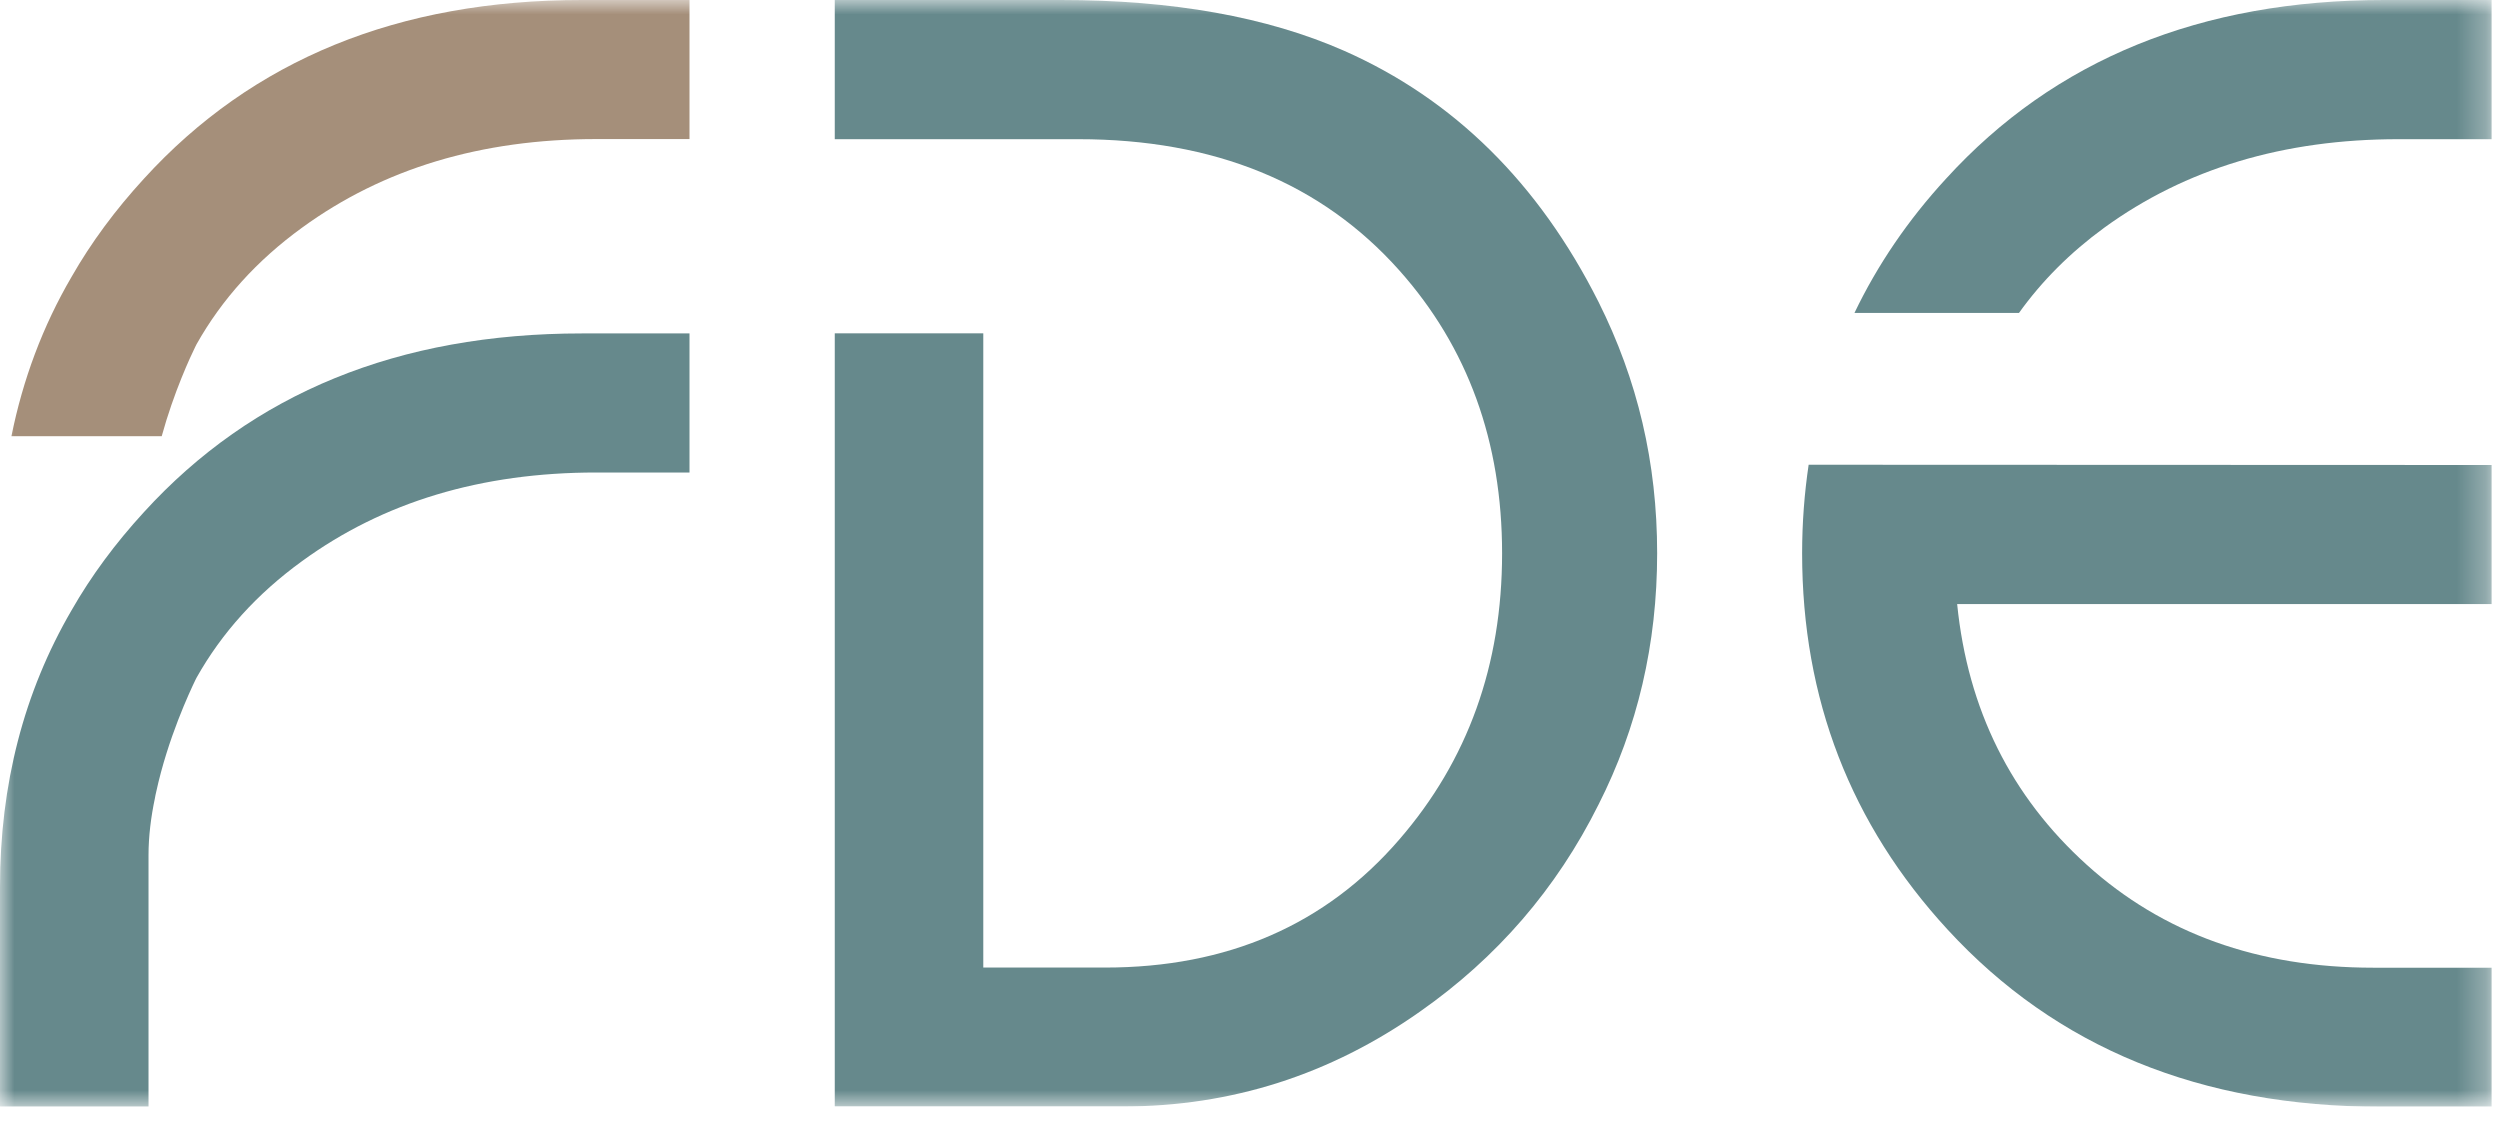 <?xml version="1.0" encoding="UTF-8"?> <svg xmlns="http://www.w3.org/2000/svg" width="86" height="39" viewBox="0 0 86 39" fill="none"><g clip-path="url(#clip0_285_474)"><mask id="mask0_285_474" style="mask-type:luminance" maskUnits="userSpaceOnUse" x="0" y="0" width="86" height="39"><path d="M85.717 0H0V38.068H85.717V0Z" fill="white"></path></mask><g mask="url(#mask0_285_474)"><path d="M5.109 38.068V29.422C5.109 28.772 5.193 28.103 5.329 27.458C5.343 27.387 5.352 27.322 5.371 27.252C5.773 25.395 6.536 23.778 6.718 23.399C6.746 23.347 6.76 23.315 6.76 23.315C7.63 21.767 8.842 20.425 10.391 19.303C13.184 17.268 16.552 16.254 20.51 16.254H23.719V11.47H20.019C13.708 11.47 8.683 13.523 4.95 17.619C3.972 18.685 3.139 19.808 2.461 20.995C0.819 23.815 0 26.99 0 30.506V38.072H5.109V38.068Z" fill="#66898C"></path><path d="M20.019 0C13.707 0 8.683 2.053 4.95 6.149C3.972 7.215 3.139 8.337 2.461 9.525C1.469 11.223 0.786 13.056 0.393 15.005H5.563C5.979 13.49 6.559 12.251 6.718 11.929C6.746 11.877 6.76 11.845 6.76 11.845C7.63 10.297 8.842 8.955 10.391 7.832C13.184 5.798 16.552 4.784 20.51 4.784H23.719V0H20.019Z" fill="#A58F7A"></path><path d="M54.989 10.386C52.926 6.289 50.002 3.409 46.231 1.744C43.584 0.58 40.337 0 36.491 0H28.716V4.788H37.09C41.773 4.788 45.45 6.289 48.136 9.301C50.493 11.947 51.672 15.193 51.672 19.036C51.672 22.88 50.493 26.158 48.136 28.879C45.6 31.816 42.222 33.284 38.016 33.284H33.825V11.466H28.716V38.063H38.615C42.353 38.063 45.759 36.974 48.847 34.799C51.49 32.948 53.544 30.577 54.989 27.678C56.332 25.031 57.006 22.151 57.006 19.032C57.006 15.913 56.332 13.07 54.989 10.386Z" fill="#66898C"></path><path d="M69.45 10.769C70.236 9.67 71.214 8.688 72.388 7.832C75.181 5.803 78.554 4.788 82.507 4.788H85.717V0H82.016C75.71 0 70.681 2.048 66.947 6.144C65.633 7.571 64.585 9.114 63.794 10.764H69.446L69.45 10.769Z" fill="#66898C"></path><path d="M62.218 15.982C62.072 16.969 61.993 17.984 61.993 19.036C61.993 24.039 63.663 28.355 66.999 31.979C70.732 36.038 75.705 38.072 81.909 38.072H85.717V33.289H81.637C77.684 33.289 74.4 32.11 71.789 29.753C69.179 27.397 67.691 24.404 67.326 20.78H85.717V15.996L62.218 15.987V15.982Z" fill="#66898C"></path></g></g><defs><clipPath id="clip0_285_474"><rect width="85.717" height="38.068" fill="white"></rect></clipPath></defs></svg> 